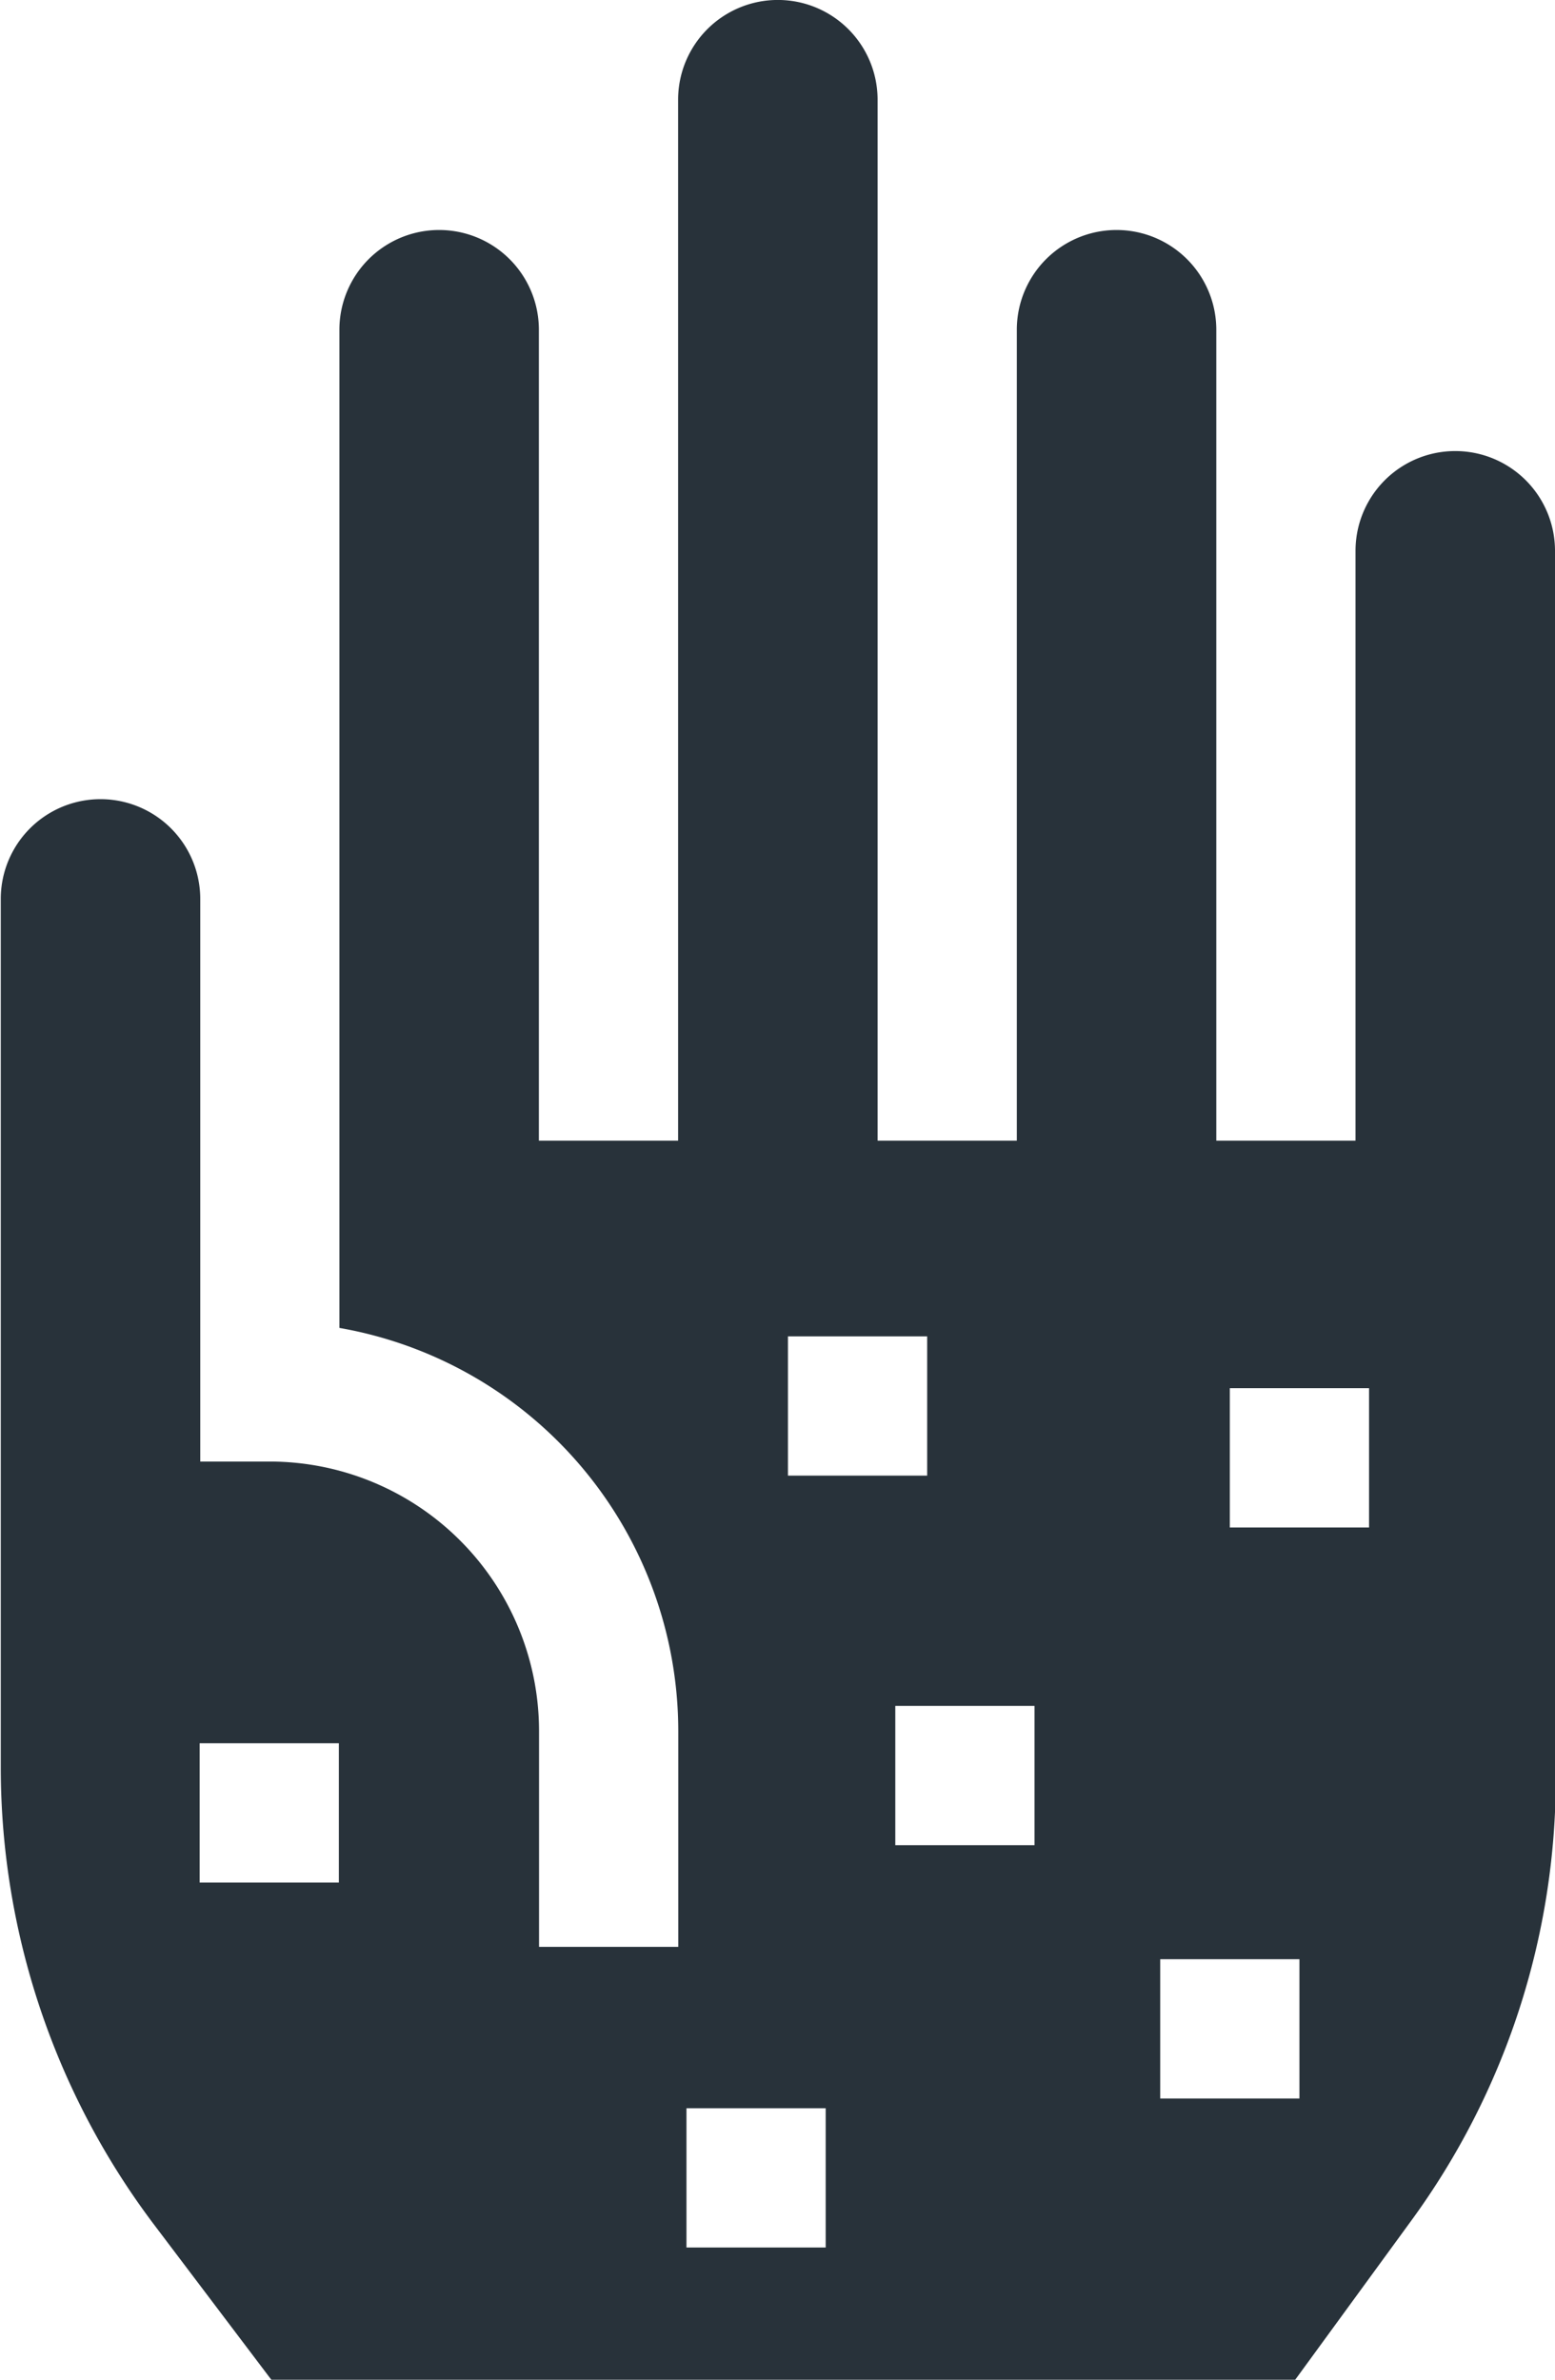 <svg xmlns="http://www.w3.org/2000/svg" width="20.104" height="30.756" viewBox="0 0 20.104 30.756">
  <path id="rash_1_" data-name="rash (1)" d="M108.753,22.959V7.119a1.289,1.289,0,0,0-2.579,0v7.623h-1.8V4.262a1.289,1.289,0,0,0-2.579,0v10.48h-1.8V1.289a1.289,1.289,0,0,0-2.579,0V14.742h-1.8V4.262a1.289,1.289,0,0,0-2.579,0v12.9a5.291,5.291,0,0,1,4.381,5.205v2.794h-1.8V22.369a3.484,3.484,0,0,0-3.48-3.48h-.9V11.618a1.289,1.289,0,0,0-2.579,0v11.24a9.811,9.811,0,0,0,1.974,5.883l1.524,2.015h13.237l1.494-2.047a9.691,9.691,0,0,0,1.875-5.75ZM93.03,24.33h-1.8v-1.8h1.8Zm5.806-7.059h1.8v1.8h-1.8Zm.488,11.776h-1.8v-1.8h1.8Zm2.7-5.2h-1.8v-1.8h1.8Zm3.425,3.274h-1.8v-1.8h1.8Zm.9-7.38h-1.8v-1.8h1.8Z" transform="translate(-88.649 0)" fill="#28323a"/>
</svg>
